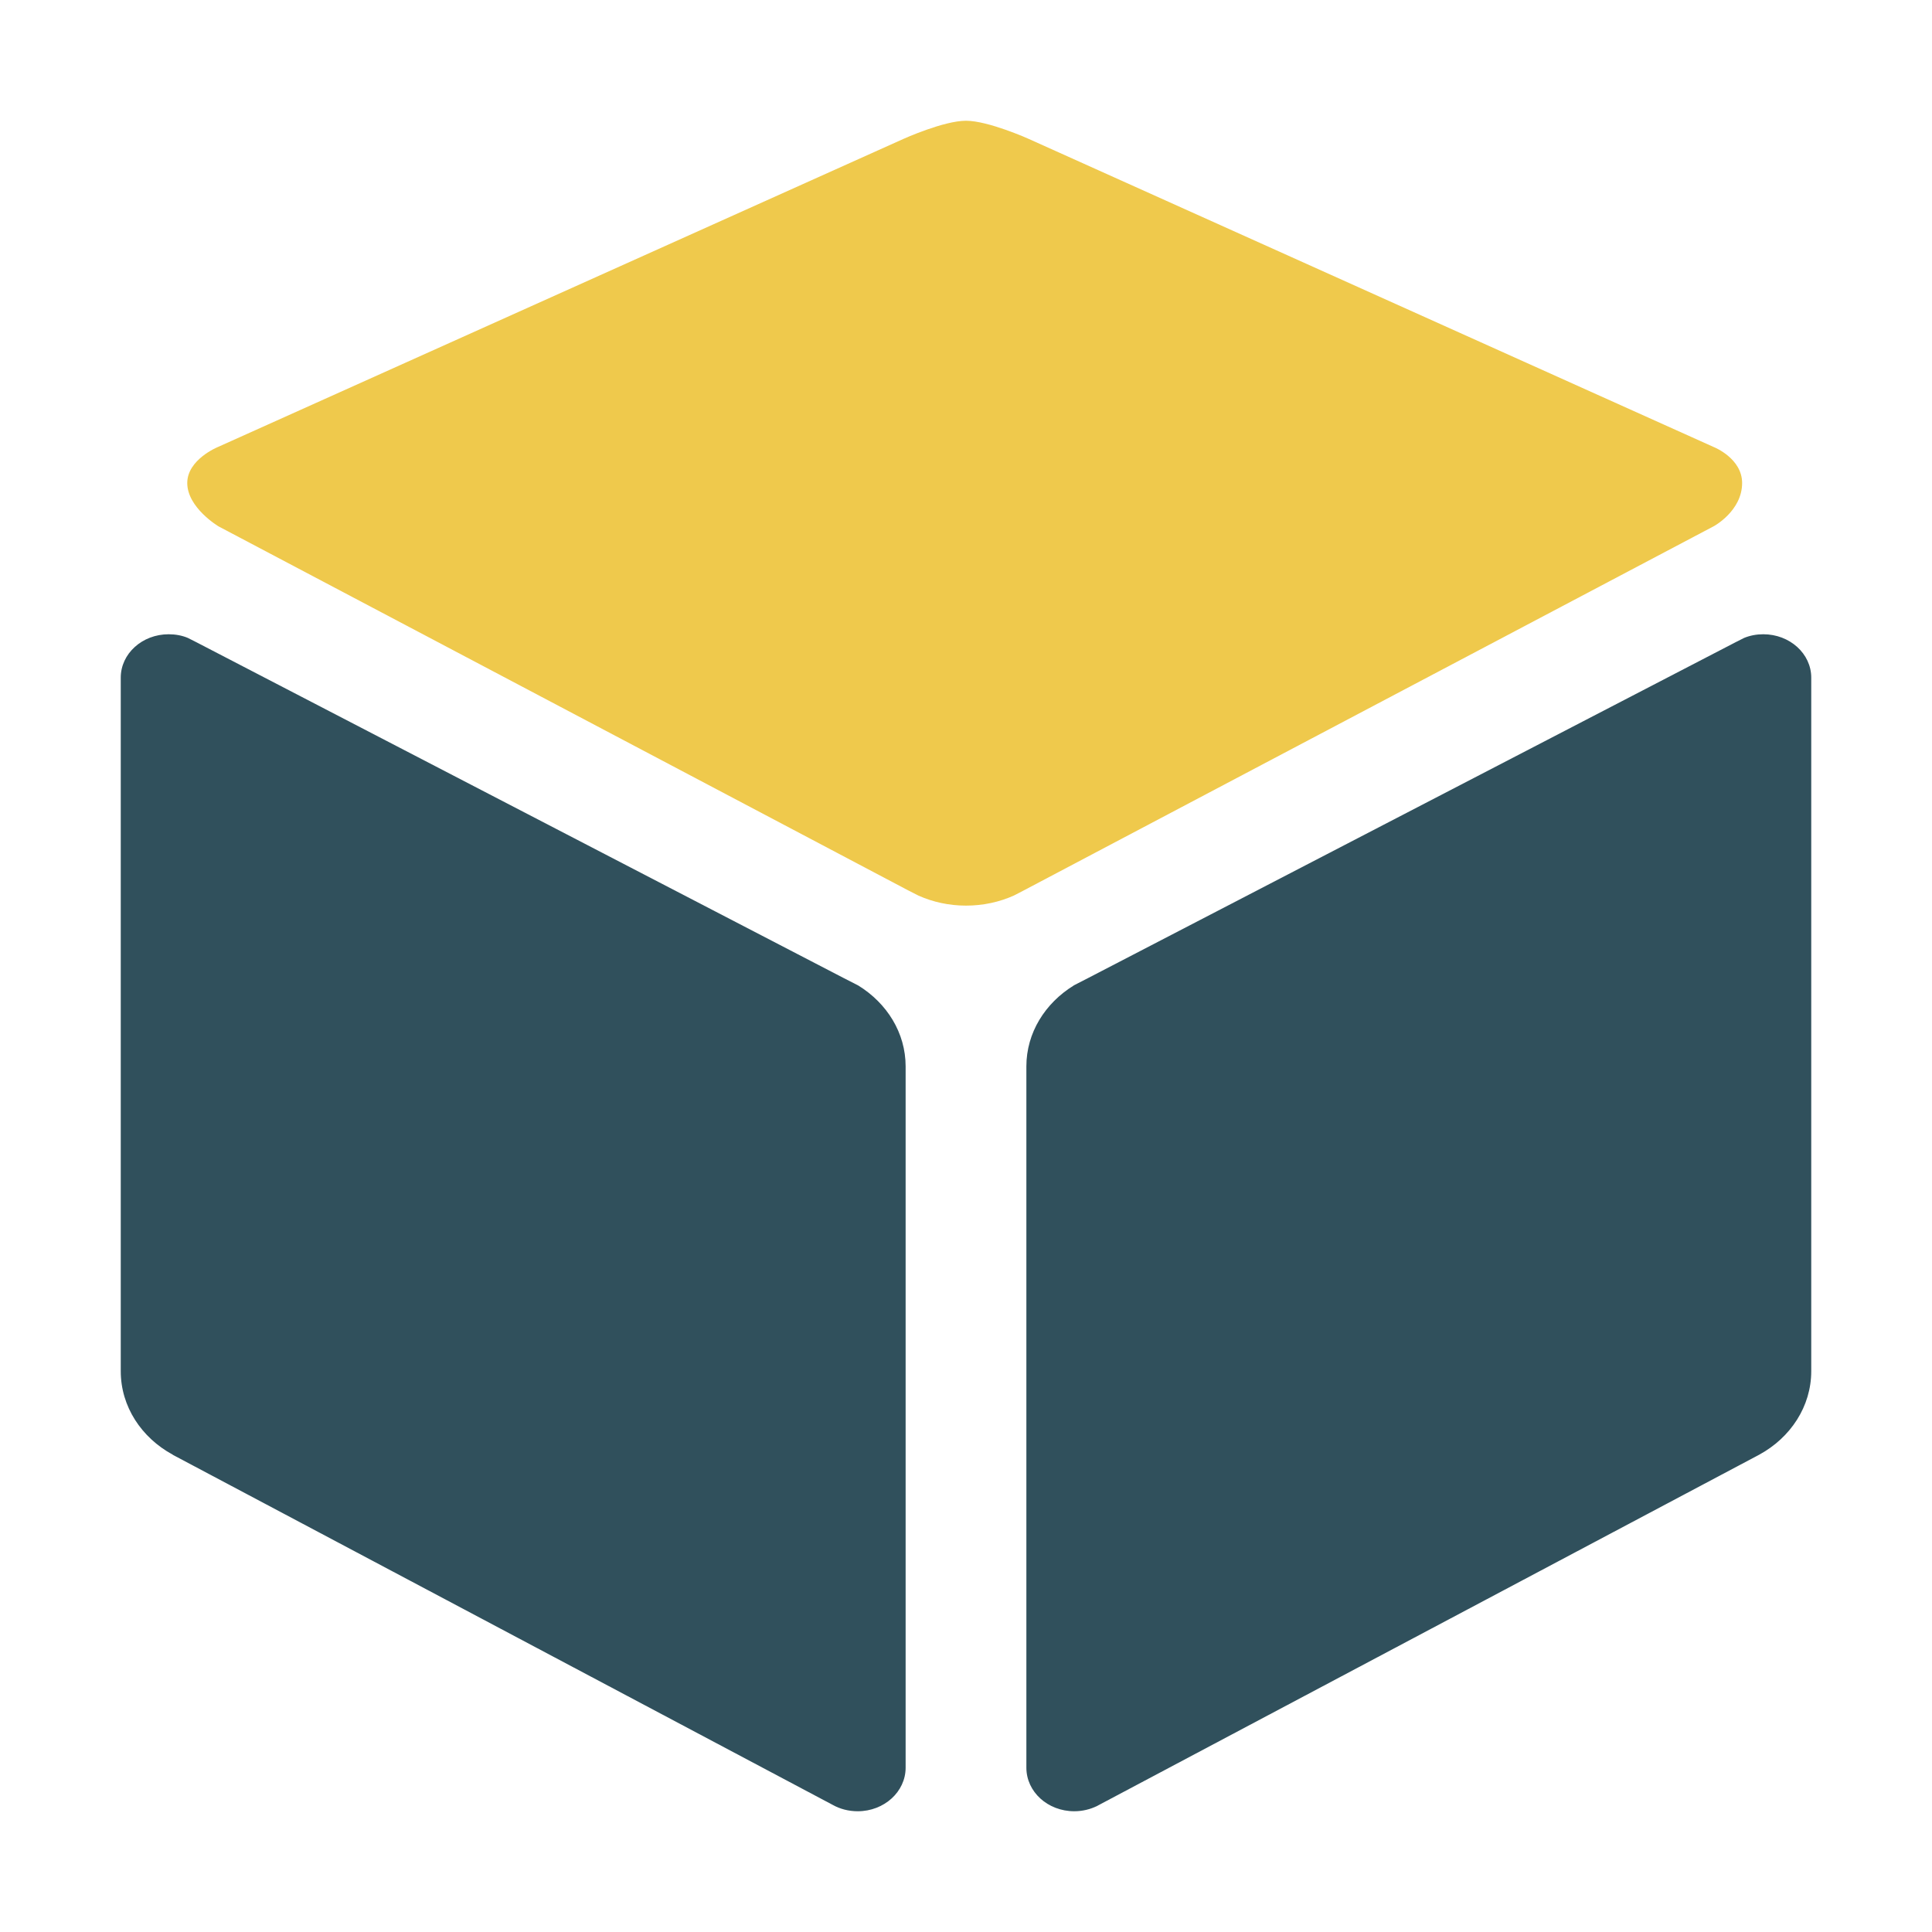 <?xml version="1.0" encoding="UTF-8" standalone="no"?>
<!-- Generator: Adobe Illustrator 16.2.1, SVG Export Plug-In . SVG Version: 6.00 Build 0)  -->

<svg
   xmlns:dc="http://purl.org/dc/elements/1.1/"
   xmlns:cc="http://creativecommons.org/ns#"
   xmlns:rdf="http://www.w3.org/1999/02/22-rdf-syntax-ns#"
   xmlns:svg="http://www.w3.org/2000/svg"
   xmlns="http://www.w3.org/2000/svg"
   xmlns:sodipodi="http://sodipodi.sourceforge.net/DTD/sodipodi-0.dtd"
   xmlns:inkscape="http://www.inkscape.org/namespaces/inkscape"
   version="1.1"
   id="Layer_1"
   x="0px"
   y="0px"
   width="512px"
   height="512px"
   viewBox="0 0 512 512"
   enable-background="new 0 0 512 512"
   xml:space="preserve"
   inkscape:version="0.48.2 r9819"
   sodipodi:docname="cube.svg"
   inkscape:export-filename="/Users/lvillani/Development/just-install/cube.png"
   inkscape:export-xdpi="70.309998"
   inkscape:export-ydpi="70.309998"><defs
   id="defs13">
	
	
	
</defs><sodipodi:namedview
   pagecolor="#ffffff"
   bordercolor="#666666"
   borderopacity="1"
   objecttolerance="10"
   gridtolerance="10"
   guidetolerance="10"
   inkscape:pageopacity="0"
   inkscape:pageshadow="2"
   inkscape:window-width="1920"
   inkscape:window-height="1032"
   id="namedview11"
   showgrid="false"
   showguides="true"
   inkscape:zoom="0.4609375"
   inkscape:cx="-128"
   inkscape:cy="256"
   inkscape:window-x="0"
   inkscape:window-y="0"
   inkscape:window-maximized="1"
   inkscape:current-layer="Layer_1" />
<g
   id="g3833"><path
     style="fill:#30505c;fill-opacity:1"
     d="m 467.301,168.084 c -1.805,0 -3.516,0.329 -5.07,0.962 l -2.281,1.15 -171.475,88.938 -3.888,1.996 c 0,0 -0.052,0.023 -0.052,0.047 -7.56,4.668 -12.535,12.506 -12.535,21.425 v 185.854 c 0,6.382 5.649,11.544 12.69,11.544 2.178,0 4.251,-0.513 6.065,-1.404 0.155,-0.095 0.363,-0.188 0.519,-0.282 l 174.731,-92.694 0.259,-0.141 c 8.241,-4.504 13.735,-12.742 13.735,-22.105 V 179.582 c 10e-4,-6.359 -5.7,-11.498 -12.698,-11.498 z"
     id="path5"
     inkscape:connector-curvature="0" /><path
     style="fill:#efc94c;fill-opacity:1"
     d="M 454.273,118.521 272.573,36.79 c 0,0 -10.659,-4.79 -16.577,-4.79 -5.918,0 -16.526,4.79 -16.526,4.79 L 57.614,118.521 c 0,0 -7.989,3.292 -7.989,9.479 0,6.562 8.3,11.5 8.3,11.5 l 182.582,96.371 2.902,1.479 c 3.784,1.687 8.077,2.649 12.587,2.649 4.561,0 8.915,-0.963 12.742,-2.696 l 2.539,-1.315 182.893,-96.536 c 0,0 7.508,-4.036 7.508,-11.453 0,-6.499 -7.405,-9.478 -7.405,-9.478 z"
     id="path7"
     inkscape:connector-curvature="0" /><path
     style="fill:#30505c;fill-opacity:1"
     d="m 227.466,261.178 -3.992,-2.043 -171.432,-88.938 -2.28,-1.15 c -1.495,-0.634 -3.258,-0.962 -5.071,-0.962 -6.997,0 -12.69,5.138 -12.69,11.497 v 183.792 c 0,9.388 5.485,17.602 13.727,22.105 l 0.208,0.141 174.739,92.694 0,0 c 1.918,1.08 4.199,1.687 6.636,1.687 6.989,0 12.69,-5.162 12.69,-11.544 V 282.603 C 240,273.684 235.024,265.846 227.466,261.178 z"
     id="path9"
     inkscape:connector-curvature="0" /></g>
</svg>
